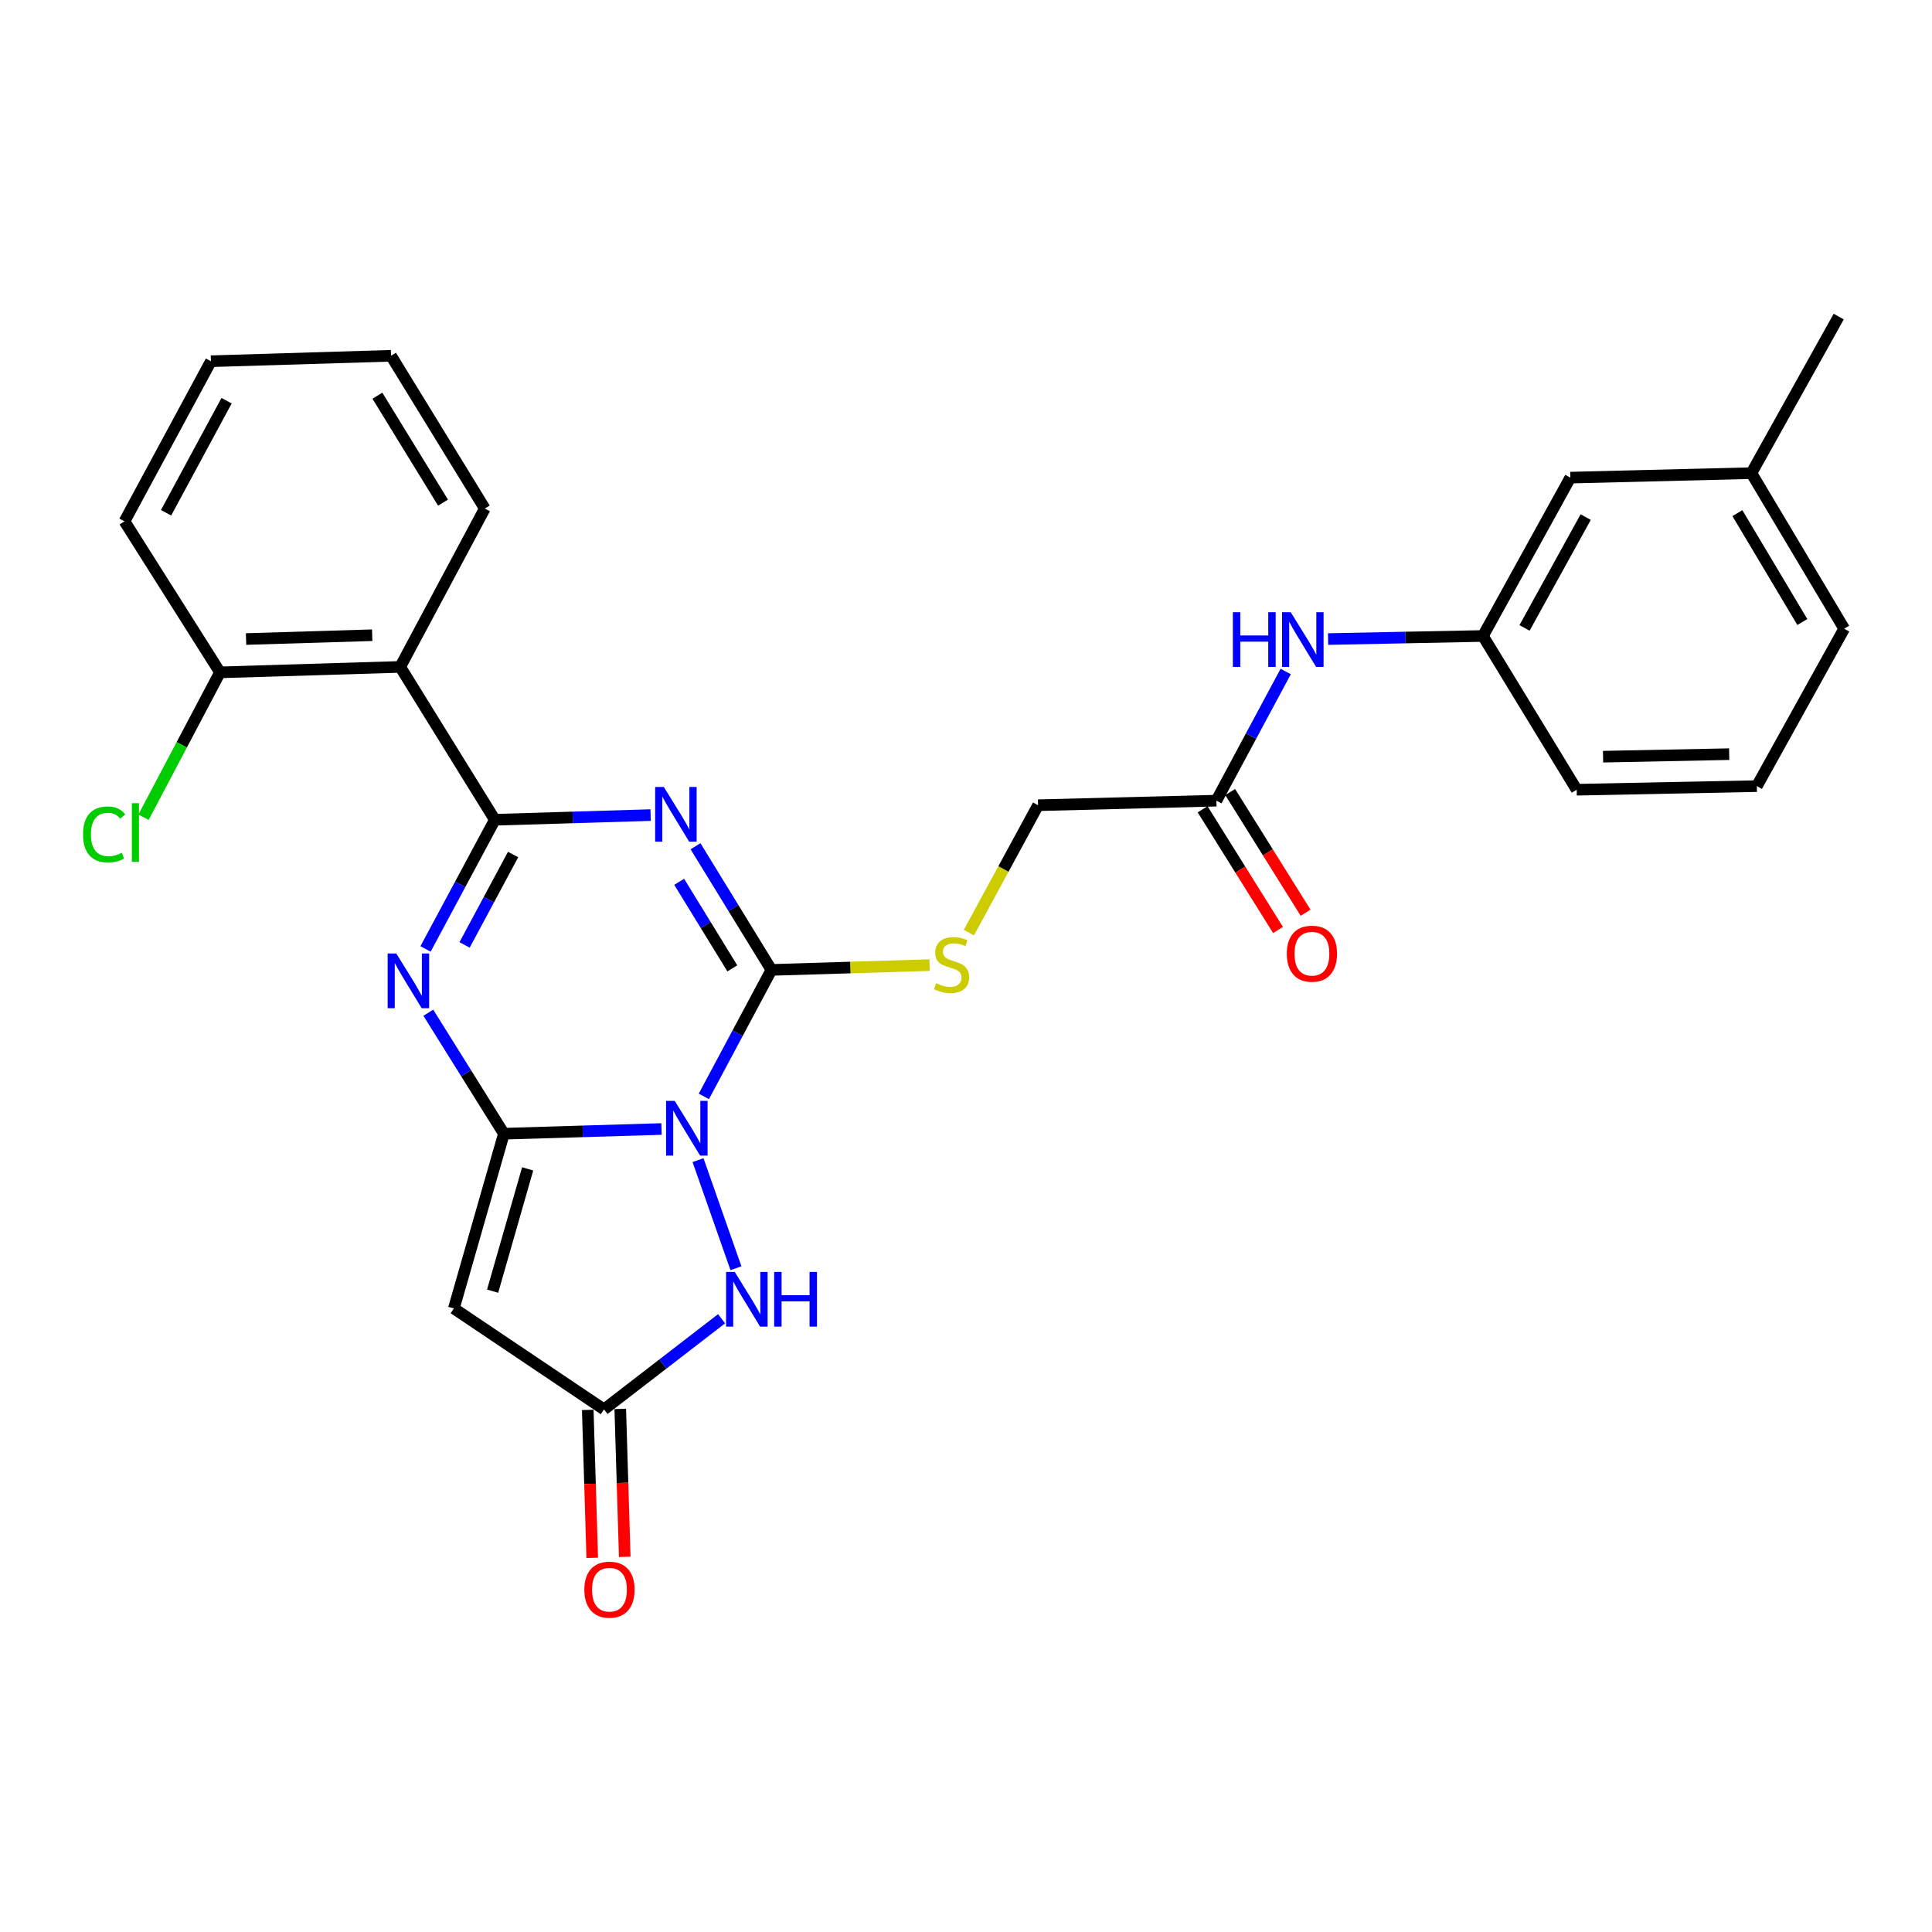 <?xml version='1.0' encoding='iso-8859-1'?>
<svg version='1.1' baseProfile='full'
              xmlns='http://www.w3.org/2000/svg'
                      xmlns:rdkit='http://www.rdkit.org/xml'
                      xmlns:xlink='http://www.w3.org/1999/xlink'
                  xml:space='preserve'
width='1000px' height='1000px' viewBox='0 0 1000 1000'>
<!-- END OF HEADER -->
<rect style='opacity:1.0;fill:#FFFFFF;stroke:none' width='1000' height='1000' x='0' y='0'> </rect>
<path class='bond-0' d='M 342.395,584.369 L 301.607,585.59' style='fill:none;fill-rule:evenodd;stroke:#0000FF;stroke-width:6px;stroke-linecap:butt;stroke-linejoin:miter;stroke-opacity:1' />
<path class='bond-0' d='M 301.607,585.59 L 260.819,586.81' style='fill:none;fill-rule:evenodd;stroke:#000000;stroke-width:6px;stroke-linecap:butt;stroke-linejoin:miter;stroke-opacity:1' />
<path class='bond-3' d='M 364.31,567.494 L 381.799,534.761' style='fill:none;fill-rule:evenodd;stroke:#0000FF;stroke-width:6px;stroke-linecap:butt;stroke-linejoin:miter;stroke-opacity:1' />
<path class='bond-3' d='M 381.799,534.761 L 399.288,502.027' style='fill:none;fill-rule:evenodd;stroke:#000000;stroke-width:6px;stroke-linecap:butt;stroke-linejoin:miter;stroke-opacity:1' />
<path class='bond-6' d='M 361.294,600.482 L 380.925,656.432' style='fill:none;fill-rule:evenodd;stroke:#0000FF;stroke-width:6px;stroke-linecap:butt;stroke-linejoin:miter;stroke-opacity:1' />
<path class='bond-4' d='M 260.819,586.81 L 241.256,555.498' style='fill:none;fill-rule:evenodd;stroke:#000000;stroke-width:6px;stroke-linecap:butt;stroke-linejoin:miter;stroke-opacity:1' />
<path class='bond-4' d='M 241.256,555.498 L 221.692,524.185' style='fill:none;fill-rule:evenodd;stroke:#0000FF;stroke-width:6px;stroke-linecap:butt;stroke-linejoin:miter;stroke-opacity:1' />
<path class='bond-5' d='M 260.819,586.81 L 234.921,677.24' style='fill:none;fill-rule:evenodd;stroke:#000000;stroke-width:6px;stroke-linecap:butt;stroke-linejoin:miter;stroke-opacity:1' />
<path class='bond-5' d='M 273.113,605.008 L 254.984,668.309' style='fill:none;fill-rule:evenodd;stroke:#000000;stroke-width:6px;stroke-linecap:butt;stroke-linejoin:miter;stroke-opacity:1' />
<path class='bond-1' d='M 359.99,438.012 L 379.639,470.019' style='fill:none;fill-rule:evenodd;stroke:#0000FF;stroke-width:6px;stroke-linecap:butt;stroke-linejoin:miter;stroke-opacity:1' />
<path class='bond-1' d='M 379.639,470.019 L 399.288,502.027' style='fill:none;fill-rule:evenodd;stroke:#000000;stroke-width:6px;stroke-linecap:butt;stroke-linejoin:miter;stroke-opacity:1' />
<path class='bond-1' d='M 351.542,456.419 L 365.296,478.824' style='fill:none;fill-rule:evenodd;stroke:#0000FF;stroke-width:6px;stroke-linecap:butt;stroke-linejoin:miter;stroke-opacity:1' />
<path class='bond-1' d='M 365.296,478.824 L 379.051,501.23' style='fill:none;fill-rule:evenodd;stroke:#000000;stroke-width:6px;stroke-linecap:butt;stroke-linejoin:miter;stroke-opacity:1' />
<path class='bond-2' d='M 336.763,421.883 L 296.444,423.098' style='fill:none;fill-rule:evenodd;stroke:#0000FF;stroke-width:6px;stroke-linecap:butt;stroke-linejoin:miter;stroke-opacity:1' />
<path class='bond-2' d='M 296.444,423.098 L 256.126,424.313' style='fill:none;fill-rule:evenodd;stroke:#000000;stroke-width:6px;stroke-linecap:butt;stroke-linejoin:miter;stroke-opacity:1' />
<path class='bond-7' d='M 256.126,424.313 L 207.143,345.187' style='fill:none;fill-rule:evenodd;stroke:#000000;stroke-width:6px;stroke-linecap:butt;stroke-linejoin:miter;stroke-opacity:1' />
<path class='bond-29' d='M 256.126,424.313 L 238.19,457.74' style='fill:none;fill-rule:evenodd;stroke:#000000;stroke-width:6px;stroke-linecap:butt;stroke-linejoin:miter;stroke-opacity:1' />
<path class='bond-29' d='M 238.19,457.74 L 220.254,491.167' style='fill:none;fill-rule:evenodd;stroke:#0000FF;stroke-width:6px;stroke-linecap:butt;stroke-linejoin:miter;stroke-opacity:1' />
<path class='bond-29' d='M 265.575,442.298 L 253.02,465.697' style='fill:none;fill-rule:evenodd;stroke:#000000;stroke-width:6px;stroke-linecap:butt;stroke-linejoin:miter;stroke-opacity:1' />
<path class='bond-29' d='M 253.02,465.697 L 240.465,489.096' style='fill:none;fill-rule:evenodd;stroke:#0000FF;stroke-width:6px;stroke-linecap:butt;stroke-linejoin:miter;stroke-opacity:1' />
<path class='bond-9' d='M 399.288,502.027 L 440.213,500.784' style='fill:none;fill-rule:evenodd;stroke:#000000;stroke-width:6px;stroke-linecap:butt;stroke-linejoin:miter;stroke-opacity:1' />
<path class='bond-9' d='M 440.213,500.784 L 481.138,499.541' style='fill:none;fill-rule:evenodd;stroke:#CCCC00;stroke-width:6px;stroke-linecap:butt;stroke-linejoin:miter;stroke-opacity:1' />
<path class='bond-28' d='M 234.921,677.24 L 312.635,729.504' style='fill:none;fill-rule:evenodd;stroke:#000000;stroke-width:6px;stroke-linecap:butt;stroke-linejoin:miter;stroke-opacity:1' />
<path class='bond-8' d='M 373.489,682.581 L 343.062,706.043' style='fill:none;fill-rule:evenodd;stroke:#0000FF;stroke-width:6px;stroke-linecap:butt;stroke-linejoin:miter;stroke-opacity:1' />
<path class='bond-8' d='M 343.062,706.043 L 312.635,729.504' style='fill:none;fill-rule:evenodd;stroke:#000000;stroke-width:6px;stroke-linecap:butt;stroke-linejoin:miter;stroke-opacity:1' />
<path class='bond-12' d='M 207.143,345.187 L 113.88,348.01' style='fill:none;fill-rule:evenodd;stroke:#000000;stroke-width:6px;stroke-linecap:butt;stroke-linejoin:miter;stroke-opacity:1' />
<path class='bond-12' d='M 192.644,328.788 L 127.36,330.765' style='fill:none;fill-rule:evenodd;stroke:#000000;stroke-width:6px;stroke-linecap:butt;stroke-linejoin:miter;stroke-opacity:1' />
<path class='bond-19' d='M 207.143,345.187 L 250.927,263.227' style='fill:none;fill-rule:evenodd;stroke:#000000;stroke-width:6px;stroke-linecap:butt;stroke-linejoin:miter;stroke-opacity:1' />
<path class='bond-13' d='M 304.224,729.759 L 305.384,768.046' style='fill:none;fill-rule:evenodd;stroke:#000000;stroke-width:6px;stroke-linecap:butt;stroke-linejoin:miter;stroke-opacity:1' />
<path class='bond-13' d='M 305.384,768.046 L 306.543,806.333' style='fill:none;fill-rule:evenodd;stroke:#FF0000;stroke-width:6px;stroke-linecap:butt;stroke-linejoin:miter;stroke-opacity:1' />
<path class='bond-13' d='M 321.046,729.25 L 322.206,767.537' style='fill:none;fill-rule:evenodd;stroke:#000000;stroke-width:6px;stroke-linecap:butt;stroke-linejoin:miter;stroke-opacity:1' />
<path class='bond-13' d='M 322.206,767.537 L 323.365,805.823' style='fill:none;fill-rule:evenodd;stroke:#FF0000;stroke-width:6px;stroke-linecap:butt;stroke-linejoin:miter;stroke-opacity:1' />
<path class='bond-16' d='M 501.491,482.73 L 519.394,449.758' style='fill:none;fill-rule:evenodd;stroke:#CCCC00;stroke-width:6px;stroke-linecap:butt;stroke-linejoin:miter;stroke-opacity:1' />
<path class='bond-16' d='M 519.394,449.758 L 537.298,416.786' style='fill:none;fill-rule:evenodd;stroke:#000000;stroke-width:6px;stroke-linecap:butt;stroke-linejoin:miter;stroke-opacity:1' />
<path class='bond-10' d='M 629.598,414.421 L 537.298,416.786' style='fill:none;fill-rule:evenodd;stroke:#000000;stroke-width:6px;stroke-linecap:butt;stroke-linejoin:miter;stroke-opacity:1' />
<path class='bond-11' d='M 629.598,414.421 L 647.537,380.994' style='fill:none;fill-rule:evenodd;stroke:#000000;stroke-width:6px;stroke-linecap:butt;stroke-linejoin:miter;stroke-opacity:1' />
<path class='bond-11' d='M 647.537,380.994 L 665.477,347.566' style='fill:none;fill-rule:evenodd;stroke:#0000FF;stroke-width:6px;stroke-linecap:butt;stroke-linejoin:miter;stroke-opacity:1' />
<path class='bond-15' d='M 622.462,418.88 L 641.984,450.117' style='fill:none;fill-rule:evenodd;stroke:#000000;stroke-width:6px;stroke-linecap:butt;stroke-linejoin:miter;stroke-opacity:1' />
<path class='bond-15' d='M 641.984,450.117 L 661.505,481.354' style='fill:none;fill-rule:evenodd;stroke:#FF0000;stroke-width:6px;stroke-linecap:butt;stroke-linejoin:miter;stroke-opacity:1' />
<path class='bond-15' d='M 636.734,409.961 L 656.255,441.198' style='fill:none;fill-rule:evenodd;stroke:#000000;stroke-width:6px;stroke-linecap:butt;stroke-linejoin:miter;stroke-opacity:1' />
<path class='bond-15' d='M 656.255,441.198 L 675.777,472.435' style='fill:none;fill-rule:evenodd;stroke:#FF0000;stroke-width:6px;stroke-linecap:butt;stroke-linejoin:miter;stroke-opacity:1' />
<path class='bond-14' d='M 687.417,330.78 L 727.494,329.98' style='fill:none;fill-rule:evenodd;stroke:#0000FF;stroke-width:6px;stroke-linecap:butt;stroke-linejoin:miter;stroke-opacity:1' />
<path class='bond-14' d='M 727.494,329.98 L 767.571,329.18' style='fill:none;fill-rule:evenodd;stroke:#000000;stroke-width:6px;stroke-linecap:butt;stroke-linejoin:miter;stroke-opacity:1' />
<path class='bond-18' d='M 113.88,348.01 L 94.08,385.501' style='fill:none;fill-rule:evenodd;stroke:#000000;stroke-width:6px;stroke-linecap:butt;stroke-linejoin:miter;stroke-opacity:1' />
<path class='bond-18' d='M 94.08,385.501 L 74.279,422.992' style='fill:none;fill-rule:evenodd;stroke:#00CC00;stroke-width:6px;stroke-linecap:butt;stroke-linejoin:miter;stroke-opacity:1' />
<path class='bond-23' d='M 113.88,348.01 L 64.439,269.847' style='fill:none;fill-rule:evenodd;stroke:#000000;stroke-width:6px;stroke-linecap:butt;stroke-linejoin:miter;stroke-opacity:1' />
<path class='bond-17' d='M 767.571,329.18 L 812.795,247.221' style='fill:none;fill-rule:evenodd;stroke:#000000;stroke-width:6px;stroke-linecap:butt;stroke-linejoin:miter;stroke-opacity:1' />
<path class='bond-17' d='M 789.09,325.017 L 820.747,267.645' style='fill:none;fill-rule:evenodd;stroke:#000000;stroke-width:6px;stroke-linecap:butt;stroke-linejoin:miter;stroke-opacity:1' />
<path class='bond-22' d='M 767.571,329.18 L 816.096,408.764' style='fill:none;fill-rule:evenodd;stroke:#000000;stroke-width:6px;stroke-linecap:butt;stroke-linejoin:miter;stroke-opacity:1' />
<path class='bond-20' d='M 812.795,247.221 L 906.526,244.902' style='fill:none;fill-rule:evenodd;stroke:#000000;stroke-width:6px;stroke-linecap:butt;stroke-linejoin:miter;stroke-opacity:1' />
<path class='bond-26' d='M 250.927,263.227 L 202.403,184.148' style='fill:none;fill-rule:evenodd;stroke:#000000;stroke-width:6px;stroke-linecap:butt;stroke-linejoin:miter;stroke-opacity:1' />
<path class='bond-26' d='M 229.304,260.167 L 195.337,204.812' style='fill:none;fill-rule:evenodd;stroke:#000000;stroke-width:6px;stroke-linecap:butt;stroke-linejoin:miter;stroke-opacity:1' />
<path class='bond-25' d='M 906.526,244.902 L 951.713,163.859' style='fill:none;fill-rule:evenodd;stroke:#000000;stroke-width:6px;stroke-linecap:butt;stroke-linejoin:miter;stroke-opacity:1' />
<path class='bond-31' d='M 906.526,244.902 L 954.545,325.421' style='fill:none;fill-rule:evenodd;stroke:#000000;stroke-width:6px;stroke-linecap:butt;stroke-linejoin:miter;stroke-opacity:1' />
<path class='bond-31' d='M 899.274,265.6 L 932.888,321.964' style='fill:none;fill-rule:evenodd;stroke:#000000;stroke-width:6px;stroke-linecap:butt;stroke-linejoin:miter;stroke-opacity:1' />
<path class='bond-21' d='M 909.349,406.894 L 816.096,408.764' style='fill:none;fill-rule:evenodd;stroke:#000000;stroke-width:6px;stroke-linecap:butt;stroke-linejoin:miter;stroke-opacity:1' />
<path class='bond-21' d='M 895.024,390.349 L 829.746,391.658' style='fill:none;fill-rule:evenodd;stroke:#000000;stroke-width:6px;stroke-linecap:butt;stroke-linejoin:miter;stroke-opacity:1' />
<path class='bond-24' d='M 909.349,406.894 L 954.545,325.421' style='fill:none;fill-rule:evenodd;stroke:#000000;stroke-width:6px;stroke-linecap:butt;stroke-linejoin:miter;stroke-opacity:1' />
<path class='bond-30' d='M 64.439,269.847 L 109.177,186.972' style='fill:none;fill-rule:evenodd;stroke:#000000;stroke-width:6px;stroke-linecap:butt;stroke-linejoin:miter;stroke-opacity:1' />
<path class='bond-30' d='M 85.959,265.41 L 117.276,207.397' style='fill:none;fill-rule:evenodd;stroke:#000000;stroke-width:6px;stroke-linecap:butt;stroke-linejoin:miter;stroke-opacity:1' />
<path class='bond-27' d='M 202.403,184.148 L 109.177,186.972' style='fill:none;fill-rule:evenodd;stroke:#000000;stroke-width:6px;stroke-linecap:butt;stroke-linejoin:miter;stroke-opacity:1' />
<path  class='atom-0' d='M 349.243 569.817
L 358.523 584.817
Q 359.443 586.297, 360.923 588.977
Q 362.403 591.657, 362.483 591.817
L 362.483 569.817
L 366.243 569.817
L 366.243 598.137
L 362.363 598.137
L 352.403 581.737
Q 351.243 579.817, 350.003 577.617
Q 348.803 575.417, 348.443 574.737
L 348.443 598.137
L 344.763 598.137
L 344.763 569.817
L 349.243 569.817
' fill='#0000FF'/>
<path  class='atom-2' d='M 343.587 407.329
L 352.867 422.329
Q 353.787 423.809, 355.267 426.489
Q 356.747 429.169, 356.827 429.329
L 356.827 407.329
L 360.587 407.329
L 360.587 435.649
L 356.707 435.649
L 346.747 419.249
Q 345.587 417.329, 344.347 415.129
Q 343.147 412.929, 342.787 412.249
L 342.787 435.649
L 339.107 435.649
L 339.107 407.329
L 343.587 407.329
' fill='#0000FF'/>
<path  class='atom-5' d='M 205.128 493.533
L 214.408 508.533
Q 215.328 510.013, 216.808 512.693
Q 218.288 515.373, 218.368 515.533
L 218.368 493.533
L 222.128 493.533
L 222.128 521.853
L 218.248 521.853
L 208.288 505.453
Q 207.128 503.533, 205.888 501.333
Q 204.688 499.133, 204.328 498.453
L 204.328 521.853
L 200.648 521.853
L 200.648 493.533
L 205.128 493.533
' fill='#0000FF'/>
<path  class='atom-7' d='M 380.303 658.34
L 389.583 673.34
Q 390.503 674.82, 391.983 677.5
Q 393.463 680.18, 393.543 680.34
L 393.543 658.34
L 397.303 658.34
L 397.303 686.66
L 393.423 686.66
L 383.463 670.26
Q 382.303 668.34, 381.063 666.14
Q 379.863 663.94, 379.503 663.26
L 379.503 686.66
L 375.823 686.66
L 375.823 658.34
L 380.303 658.34
' fill='#0000FF'/>
<path  class='atom-7' d='M 400.703 658.34
L 404.543 658.34
L 404.543 670.38
L 419.023 670.38
L 419.023 658.34
L 422.863 658.34
L 422.863 686.66
L 419.023 686.66
L 419.023 673.58
L 404.543 673.58
L 404.543 686.66
L 400.703 686.66
L 400.703 658.34
' fill='#0000FF'/>
<path  class='atom-10' d='M 484.551 508.914
Q 484.871 509.034, 486.191 509.594
Q 487.511 510.154, 488.951 510.514
Q 490.431 510.834, 491.871 510.834
Q 494.551 510.834, 496.111 509.554
Q 497.671 508.234, 497.671 505.954
Q 497.671 504.394, 496.871 503.434
Q 496.111 502.474, 494.911 501.954
Q 493.711 501.434, 491.711 500.834
Q 489.191 500.074, 487.671 499.354
Q 486.191 498.634, 485.111 497.114
Q 484.071 495.594, 484.071 493.034
Q 484.071 489.474, 486.471 487.274
Q 488.911 485.074, 493.711 485.074
Q 496.991 485.074, 500.711 486.634
L 499.791 489.714
Q 496.391 488.314, 493.831 488.314
Q 491.071 488.314, 489.551 489.474
Q 488.031 490.594, 488.071 492.554
Q 488.071 494.074, 488.831 494.994
Q 489.631 495.914, 490.751 496.434
Q 491.911 496.954, 493.831 497.554
Q 496.391 498.354, 497.911 499.154
Q 499.431 499.954, 500.511 501.594
Q 501.631 503.194, 501.631 505.954
Q 501.631 509.874, 498.991 511.994
Q 496.391 514.074, 492.031 514.074
Q 489.511 514.074, 487.591 513.514
Q 485.711 512.994, 483.471 512.074
L 484.551 508.914
' fill='#CCCC00'/>
<path  class='atom-12' d='M 638.125 316.881
L 641.965 316.881
L 641.965 328.921
L 656.445 328.921
L 656.445 316.881
L 660.285 316.881
L 660.285 345.201
L 656.445 345.201
L 656.445 332.121
L 641.965 332.121
L 641.965 345.201
L 638.125 345.201
L 638.125 316.881
' fill='#0000FF'/>
<path  class='atom-12' d='M 668.085 316.881
L 677.365 331.881
Q 678.285 333.361, 679.765 336.041
Q 681.245 338.721, 681.325 338.881
L 681.325 316.881
L 685.085 316.881
L 685.085 345.201
L 681.205 345.201
L 671.245 328.801
Q 670.085 326.881, 668.845 324.681
Q 667.645 322.481, 667.285 321.801
L 667.285 345.201
L 663.605 345.201
L 663.605 316.881
L 668.085 316.881
' fill='#0000FF'/>
<path  class='atom-14' d='M 302.459 822.81
Q 302.459 816.01, 305.819 812.21
Q 309.179 808.41, 315.459 808.41
Q 321.739 808.41, 325.099 812.21
Q 328.459 816.01, 328.459 822.81
Q 328.459 829.69, 325.059 833.61
Q 321.659 837.49, 315.459 837.49
Q 309.219 837.49, 305.819 833.61
Q 302.459 829.73, 302.459 822.81
M 315.459 834.29
Q 319.779 834.29, 322.099 831.41
Q 324.459 828.49, 324.459 822.81
Q 324.459 817.25, 322.099 814.45
Q 319.779 811.61, 315.459 811.61
Q 311.139 811.61, 308.779 814.41
Q 306.459 817.21, 306.459 822.81
Q 306.459 828.53, 308.779 831.41
Q 311.139 834.29, 315.459 834.29
' fill='#FF0000'/>
<path  class='atom-16' d='M 666.048 493.627
Q 666.048 486.827, 669.408 483.027
Q 672.768 479.227, 679.048 479.227
Q 685.328 479.227, 688.688 483.027
Q 692.048 486.827, 692.048 493.627
Q 692.048 500.507, 688.648 504.427
Q 685.248 508.307, 679.048 508.307
Q 672.808 508.307, 669.408 504.427
Q 666.048 500.547, 666.048 493.627
M 679.048 505.107
Q 683.368 505.107, 685.688 502.227
Q 688.048 499.307, 688.048 493.627
Q 688.048 488.067, 685.688 485.267
Q 683.368 482.427, 679.048 482.427
Q 674.728 482.427, 672.368 485.227
Q 670.048 488.027, 670.048 493.627
Q 670.048 499.347, 672.368 502.227
Q 674.728 505.107, 679.048 505.107
' fill='#FF0000'/>
<path  class='atom-19' d='M 42.975 431.894
Q 42.975 424.854, 46.255 421.174
Q 49.575 417.454, 55.855 417.454
Q 61.696 417.454, 64.816 421.574
L 62.175 423.734
Q 59.895 420.734, 55.855 420.734
Q 51.575 420.734, 49.295 423.614
Q 47.056 426.454, 47.056 431.894
Q 47.056 437.494, 49.376 440.374
Q 51.736 443.254, 56.295 443.254
Q 59.416 443.254, 63.056 441.374
L 64.175 444.374
Q 62.696 445.334, 60.456 445.894
Q 58.215 446.454, 55.736 446.454
Q 49.575 446.454, 46.255 442.694
Q 42.975 438.934, 42.975 431.894
' fill='#00CC00'/>
<path  class='atom-19' d='M 68.255 415.734
L 71.936 415.734
L 71.936 446.094
L 68.255 446.094
L 68.255 415.734
' fill='#00CC00'/>
</svg>
